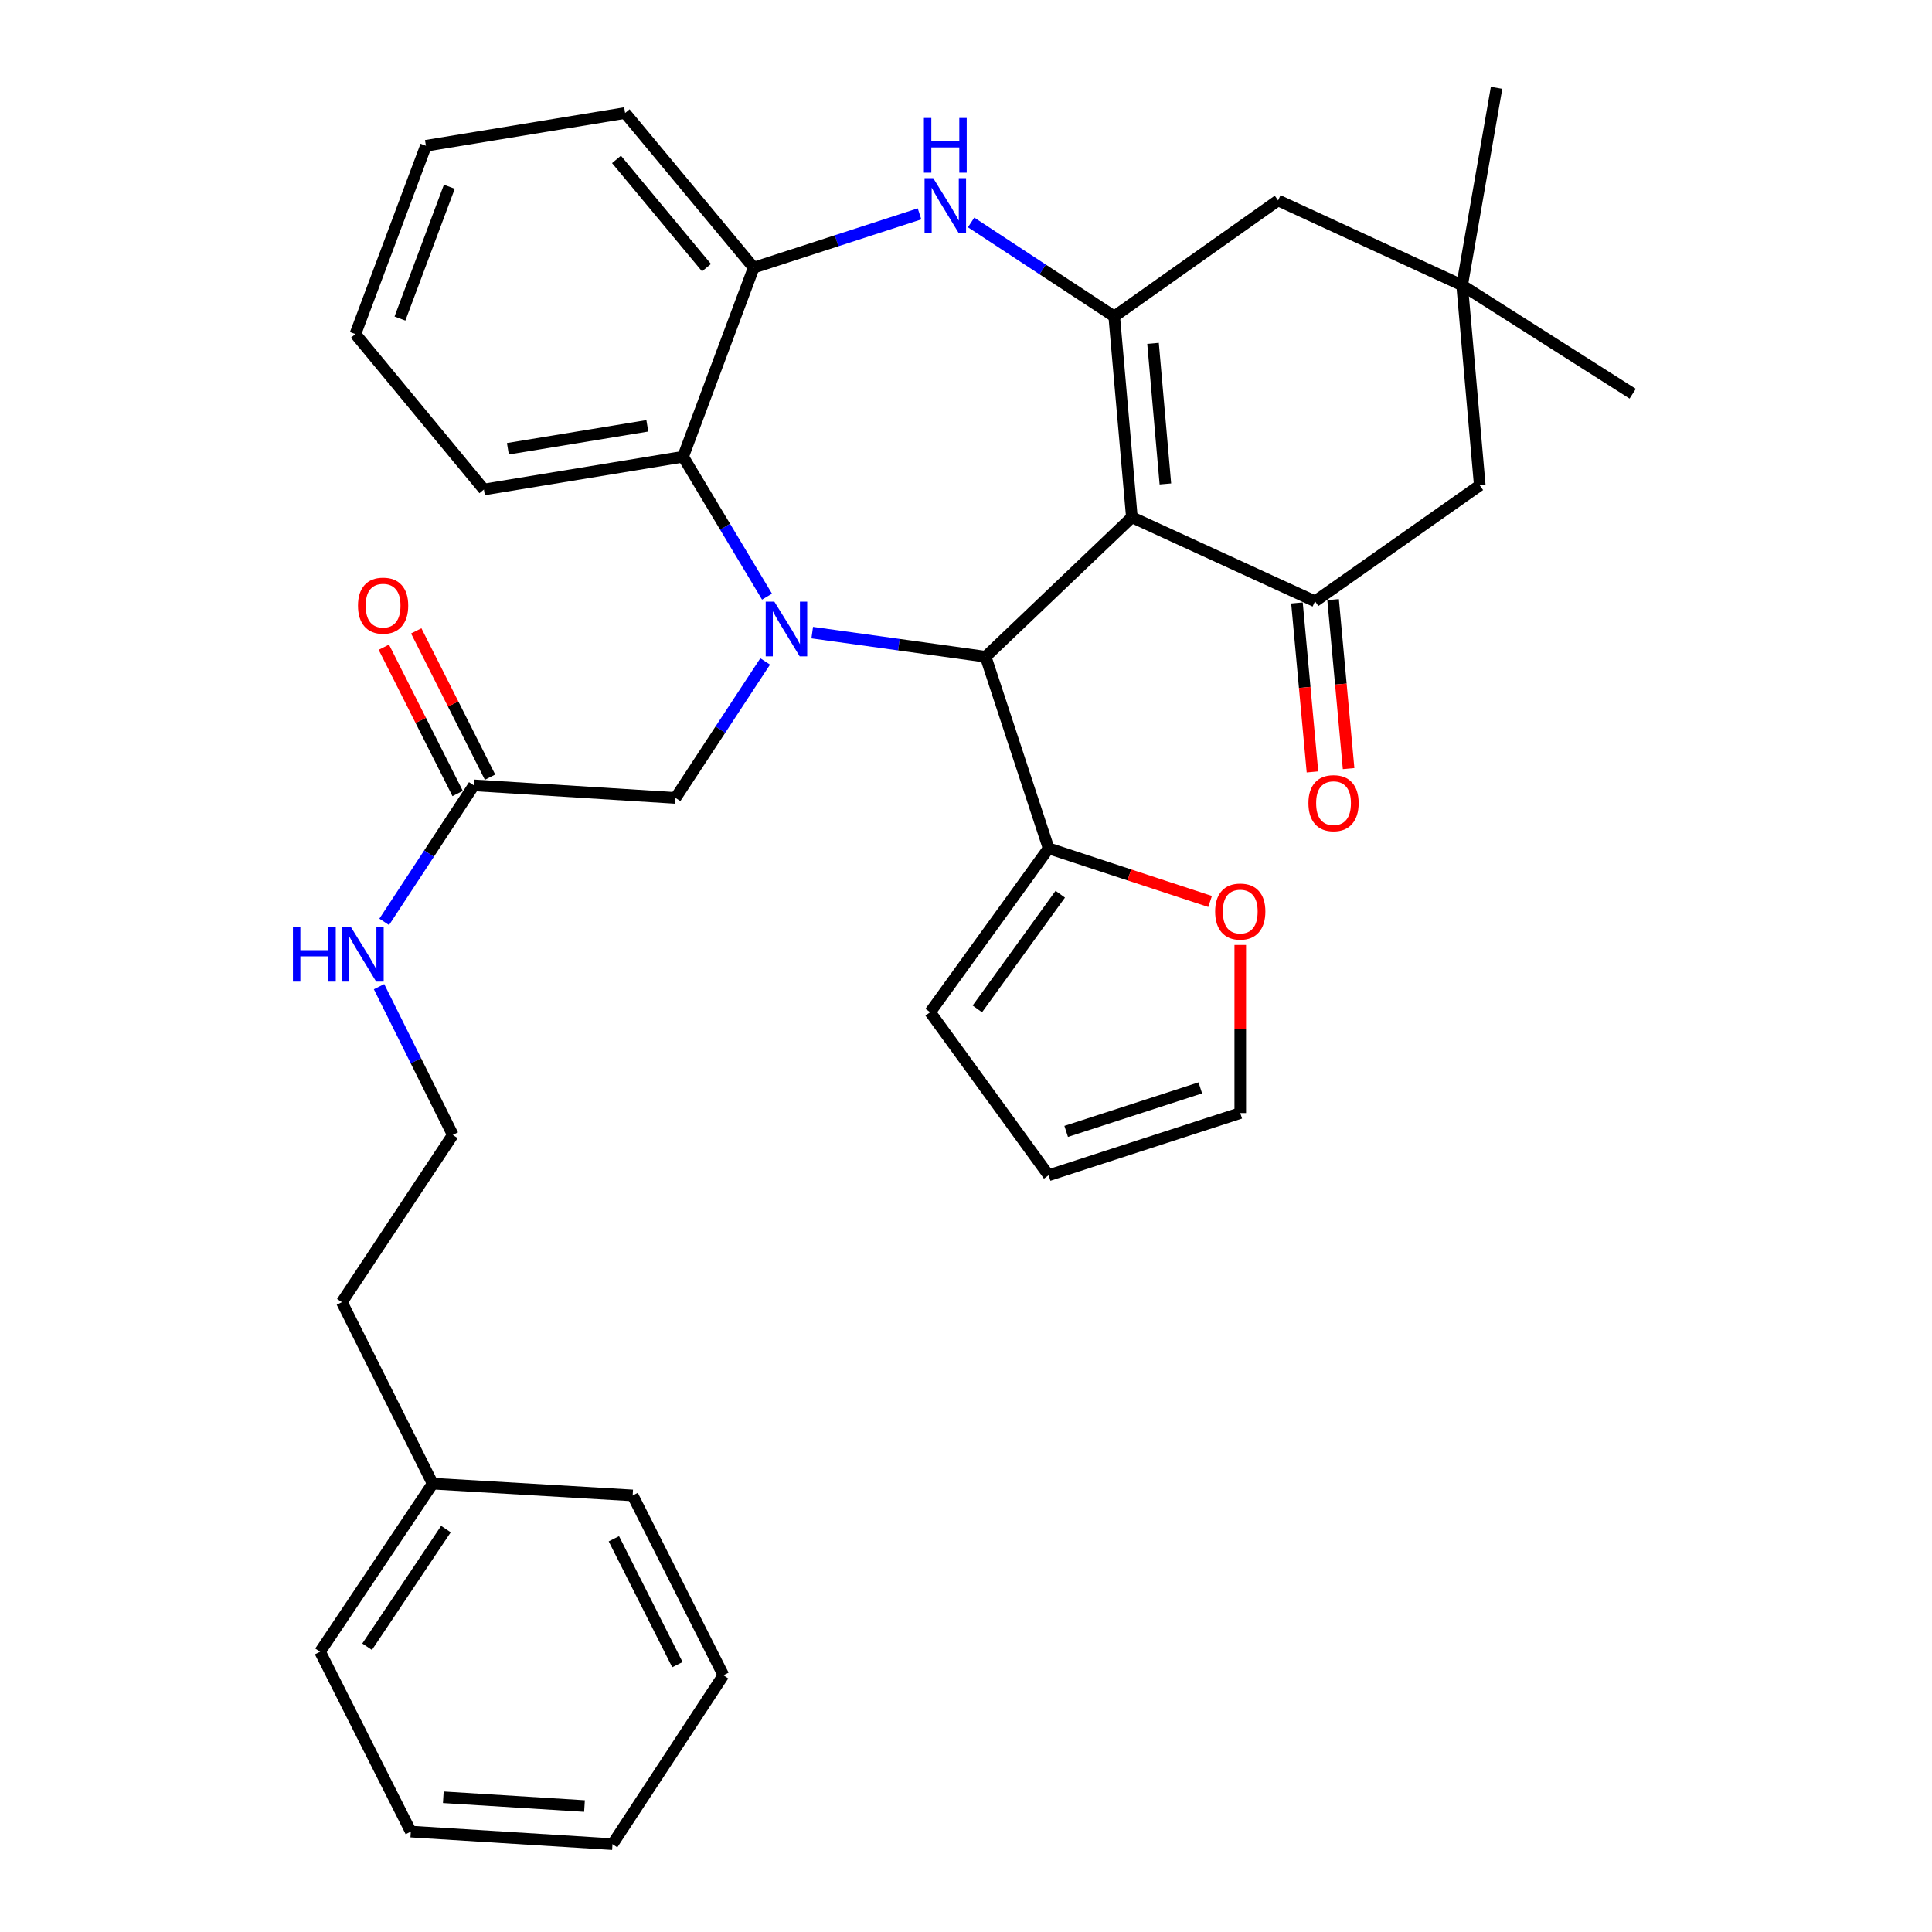 <?xml version='1.0' encoding='iso-8859-1'?>
<svg version='1.1' baseProfile='full'
              xmlns='http://www.w3.org/2000/svg'
                      xmlns:rdkit='http://www.rdkit.org/xml'
                      xmlns:xlink='http://www.w3.org/1999/xlink'
                  xml:space='preserve'
width='1000px' height='1000px' viewBox='0 0 1000 1000'>
<!-- END OF HEADER -->
<rect style='opacity:1.0;fill:#FFFFFF;stroke:none' width='1000' height='1000' x='0' y='0'> </rect>
<path class='bond-1' d='M 585.855,267.723 L 510.165,339.926' style='fill:none;fill-rule:evenodd;stroke:#000000;stroke-width:6px;stroke-linecap:butt;stroke-linejoin:miter;stroke-opacity:1' />
<path class='bond-2' d='M 585.855,267.723 L 576.722,163.78' style='fill:none;fill-rule:evenodd;stroke:#000000;stroke-width:6px;stroke-linecap:butt;stroke-linejoin:miter;stroke-opacity:1' />
<path class='bond-2' d='M 603.199,250.487 L 596.807,177.727' style='fill:none;fill-rule:evenodd;stroke:#000000;stroke-width:6px;stroke-linecap:butt;stroke-linejoin:miter;stroke-opacity:1' />
<path class='bond-3' d='M 585.855,267.723 L 680.655,311.224' style='fill:none;fill-rule:evenodd;stroke:#000000;stroke-width:6px;stroke-linecap:butt;stroke-linejoin:miter;stroke-opacity:1' />
<path class='bond-0' d='M 420.41,327.442 L 465.287,333.684' style='fill:none;fill-rule:evenodd;stroke:#0000FF;stroke-width:6px;stroke-linecap:butt;stroke-linejoin:miter;stroke-opacity:1' />
<path class='bond-0' d='M 465.287,333.684 L 510.165,339.926' style='fill:none;fill-rule:evenodd;stroke:#000000;stroke-width:6px;stroke-linecap:butt;stroke-linejoin:miter;stroke-opacity:1' />
<path class='bond-5' d='M 397.013,308.826 L 375.29,272.613' style='fill:none;fill-rule:evenodd;stroke:#0000FF;stroke-width:6px;stroke-linecap:butt;stroke-linejoin:miter;stroke-opacity:1' />
<path class='bond-5' d='M 375.29,272.613 L 353.567,236.401' style='fill:none;fill-rule:evenodd;stroke:#000000;stroke-width:6px;stroke-linecap:butt;stroke-linejoin:miter;stroke-opacity:1' />
<path class='bond-8' d='M 396.05,342.361 L 372.852,377.684' style='fill:none;fill-rule:evenodd;stroke:#0000FF;stroke-width:6px;stroke-linecap:butt;stroke-linejoin:miter;stroke-opacity:1' />
<path class='bond-8' d='M 372.852,377.684 L 349.653,413.007' style='fill:none;fill-rule:evenodd;stroke:#000000;stroke-width:6px;stroke-linecap:butt;stroke-linejoin:miter;stroke-opacity:1' />
<path class='bond-7' d='M 510.165,339.926 L 542.77,439.11' style='fill:none;fill-rule:evenodd;stroke:#000000;stroke-width:6px;stroke-linecap:butt;stroke-linejoin:miter;stroke-opacity:1' />
<path class='bond-4' d='M 576.722,163.78 L 539.684,139.458' style='fill:none;fill-rule:evenodd;stroke:#000000;stroke-width:6px;stroke-linecap:butt;stroke-linejoin:miter;stroke-opacity:1' />
<path class='bond-4' d='M 539.684,139.458 L 502.646,115.135' style='fill:none;fill-rule:evenodd;stroke:#0000FF;stroke-width:6px;stroke-linecap:butt;stroke-linejoin:miter;stroke-opacity:1' />
<path class='bond-9' d='M 576.722,163.78 L 661.544,103.746' style='fill:none;fill-rule:evenodd;stroke:#000000;stroke-width:6px;stroke-linecap:butt;stroke-linejoin:miter;stroke-opacity:1' />
<path class='bond-11' d='M 680.655,311.224 L 765.926,251.211' style='fill:none;fill-rule:evenodd;stroke:#000000;stroke-width:6px;stroke-linecap:butt;stroke-linejoin:miter;stroke-opacity:1' />
<path class='bond-14' d='M 671.301,312.083 L 675.314,355.813' style='fill:none;fill-rule:evenodd;stroke:#000000;stroke-width:6px;stroke-linecap:butt;stroke-linejoin:miter;stroke-opacity:1' />
<path class='bond-14' d='M 675.314,355.813 L 679.327,399.544' style='fill:none;fill-rule:evenodd;stroke:#FF0000;stroke-width:6px;stroke-linecap:butt;stroke-linejoin:miter;stroke-opacity:1' />
<path class='bond-14' d='M 690.009,310.366 L 694.022,354.097' style='fill:none;fill-rule:evenodd;stroke:#000000;stroke-width:6px;stroke-linecap:butt;stroke-linejoin:miter;stroke-opacity:1' />
<path class='bond-14' d='M 694.022,354.097 L 698.035,397.827' style='fill:none;fill-rule:evenodd;stroke:#FF0000;stroke-width:6px;stroke-linecap:butt;stroke-linejoin:miter;stroke-opacity:1' />
<path class='bond-6' d='M 475.944,110.694 L 433.026,124.613' style='fill:none;fill-rule:evenodd;stroke:#0000FF;stroke-width:6px;stroke-linecap:butt;stroke-linejoin:miter;stroke-opacity:1' />
<path class='bond-6' d='M 433.026,124.613 L 390.107,138.532' style='fill:none;fill-rule:evenodd;stroke:#000000;stroke-width:6px;stroke-linecap:butt;stroke-linejoin:miter;stroke-opacity:1' />
<path class='bond-21' d='M 353.567,236.401 L 250.469,253.361' style='fill:none;fill-rule:evenodd;stroke:#000000;stroke-width:6px;stroke-linecap:butt;stroke-linejoin:miter;stroke-opacity:1' />
<path class='bond-21' d='M 335.053,220.407 L 262.884,232.28' style='fill:none;fill-rule:evenodd;stroke:#000000;stroke-width:6px;stroke-linecap:butt;stroke-linejoin:miter;stroke-opacity:1' />
<path class='bond-35' d='M 353.567,236.401 L 390.107,138.532' style='fill:none;fill-rule:evenodd;stroke:#000000;stroke-width:6px;stroke-linecap:butt;stroke-linejoin:miter;stroke-opacity:1' />
<path class='bond-22' d='M 390.107,138.532 L 323.56,58.49' style='fill:none;fill-rule:evenodd;stroke:#000000;stroke-width:6px;stroke-linecap:butt;stroke-linejoin:miter;stroke-opacity:1' />
<path class='bond-22' d='M 365.679,138.537 L 319.096,82.507' style='fill:none;fill-rule:evenodd;stroke:#000000;stroke-width:6px;stroke-linecap:butt;stroke-linejoin:miter;stroke-opacity:1' />
<path class='bond-13' d='M 542.77,439.11 L 584.557,452.856' style='fill:none;fill-rule:evenodd;stroke:#000000;stroke-width:6px;stroke-linecap:butt;stroke-linejoin:miter;stroke-opacity:1' />
<path class='bond-13' d='M 584.557,452.856 L 626.344,466.601' style='fill:none;fill-rule:evenodd;stroke:#FF0000;stroke-width:6px;stroke-linecap:butt;stroke-linejoin:miter;stroke-opacity:1' />
<path class='bond-15' d='M 542.77,439.11 L 481.442,523.922' style='fill:none;fill-rule:evenodd;stroke:#000000;stroke-width:6px;stroke-linecap:butt;stroke-linejoin:miter;stroke-opacity:1' />
<path class='bond-15' d='M 548.795,462.84 L 505.865,522.208' style='fill:none;fill-rule:evenodd;stroke:#000000;stroke-width:6px;stroke-linecap:butt;stroke-linejoin:miter;stroke-opacity:1' />
<path class='bond-12' d='M 349.653,413.007 L 245.261,406.494' style='fill:none;fill-rule:evenodd;stroke:#000000;stroke-width:6px;stroke-linecap:butt;stroke-linejoin:miter;stroke-opacity:1' />
<path class='bond-34' d='M 661.544,103.746 L 756.793,147.665' style='fill:none;fill-rule:evenodd;stroke:#000000;stroke-width:6px;stroke-linecap:butt;stroke-linejoin:miter;stroke-opacity:1' />
<path class='bond-10' d='M 756.793,147.665 L 765.926,251.211' style='fill:none;fill-rule:evenodd;stroke:#000000;stroke-width:6px;stroke-linecap:butt;stroke-linejoin:miter;stroke-opacity:1' />
<path class='bond-24' d='M 756.793,147.665 L 774.62,45.455' style='fill:none;fill-rule:evenodd;stroke:#000000;stroke-width:6px;stroke-linecap:butt;stroke-linejoin:miter;stroke-opacity:1' />
<path class='bond-25' d='M 756.793,147.665 L 845.08,203.796' style='fill:none;fill-rule:evenodd;stroke:#000000;stroke-width:6px;stroke-linecap:butt;stroke-linejoin:miter;stroke-opacity:1' />
<path class='bond-18' d='M 253.648,402.263 L 234.545,364.397' style='fill:none;fill-rule:evenodd;stroke:#000000;stroke-width:6px;stroke-linecap:butt;stroke-linejoin:miter;stroke-opacity:1' />
<path class='bond-18' d='M 234.545,364.397 L 215.442,326.531' style='fill:none;fill-rule:evenodd;stroke:#FF0000;stroke-width:6px;stroke-linecap:butt;stroke-linejoin:miter;stroke-opacity:1' />
<path class='bond-18' d='M 236.875,410.725 L 217.772,372.859' style='fill:none;fill-rule:evenodd;stroke:#000000;stroke-width:6px;stroke-linecap:butt;stroke-linejoin:miter;stroke-opacity:1' />
<path class='bond-18' d='M 217.772,372.859 L 198.669,334.993' style='fill:none;fill-rule:evenodd;stroke:#FF0000;stroke-width:6px;stroke-linecap:butt;stroke-linejoin:miter;stroke-opacity:1' />
<path class='bond-19' d='M 245.261,406.494 L 222.062,441.822' style='fill:none;fill-rule:evenodd;stroke:#000000;stroke-width:6px;stroke-linecap:butt;stroke-linejoin:miter;stroke-opacity:1' />
<path class='bond-19' d='M 222.062,441.822 L 198.863,477.151' style='fill:none;fill-rule:evenodd;stroke:#0000FF;stroke-width:6px;stroke-linecap:butt;stroke-linejoin:miter;stroke-opacity:1' />
<path class='bond-16' d='M 641.954,489.106 L 641.954,532.612' style='fill:none;fill-rule:evenodd;stroke:#FF0000;stroke-width:6px;stroke-linecap:butt;stroke-linejoin:miter;stroke-opacity:1' />
<path class='bond-16' d='M 641.954,532.612 L 641.954,576.118' style='fill:none;fill-rule:evenodd;stroke:#000000;stroke-width:6px;stroke-linecap:butt;stroke-linejoin:miter;stroke-opacity:1' />
<path class='bond-17' d='M 481.442,523.922 L 542.77,608.306' style='fill:none;fill-rule:evenodd;stroke:#000000;stroke-width:6px;stroke-linecap:butt;stroke-linejoin:miter;stroke-opacity:1' />
<path class='bond-36' d='M 641.954,576.118 L 542.77,608.306' style='fill:none;fill-rule:evenodd;stroke:#000000;stroke-width:6px;stroke-linecap:butt;stroke-linejoin:miter;stroke-opacity:1' />
<path class='bond-36' d='M 621.277,563.077 L 551.849,585.608' style='fill:none;fill-rule:evenodd;stroke:#000000;stroke-width:6px;stroke-linecap:butt;stroke-linejoin:miter;stroke-opacity:1' />
<path class='bond-20' d='M 196.192,510.697 L 215.284,549.064' style='fill:none;fill-rule:evenodd;stroke:#0000FF;stroke-width:6px;stroke-linecap:butt;stroke-linejoin:miter;stroke-opacity:1' />
<path class='bond-20' d='M 215.284,549.064 L 234.375,587.431' style='fill:none;fill-rule:evenodd;stroke:#000000;stroke-width:6px;stroke-linecap:butt;stroke-linejoin:miter;stroke-opacity:1' />
<path class='bond-26' d='M 234.375,587.431 L 176.961,673.997' style='fill:none;fill-rule:evenodd;stroke:#000000;stroke-width:6px;stroke-linecap:butt;stroke-linejoin:miter;stroke-opacity:1' />
<path class='bond-29' d='M 250.469,253.361 L 183.943,172.912' style='fill:none;fill-rule:evenodd;stroke:#000000;stroke-width:6px;stroke-linecap:butt;stroke-linejoin:miter;stroke-opacity:1' />
<path class='bond-30' d='M 323.56,58.49 L 220.463,75.451' style='fill:none;fill-rule:evenodd;stroke:#000000;stroke-width:6px;stroke-linecap:butt;stroke-linejoin:miter;stroke-opacity:1' />
<path class='bond-23' d='M 223.949,767.941 L 176.961,673.997' style='fill:none;fill-rule:evenodd;stroke:#000000;stroke-width:6px;stroke-linecap:butt;stroke-linejoin:miter;stroke-opacity:1' />
<path class='bond-27' d='M 223.949,767.941 L 165.668,854.934' style='fill:none;fill-rule:evenodd;stroke:#000000;stroke-width:6px;stroke-linecap:butt;stroke-linejoin:miter;stroke-opacity:1' />
<path class='bond-27' d='M 230.814,791.446 L 190.018,852.341' style='fill:none;fill-rule:evenodd;stroke:#000000;stroke-width:6px;stroke-linecap:butt;stroke-linejoin:miter;stroke-opacity:1' />
<path class='bond-28' d='M 223.949,767.941 L 327.464,774.036' style='fill:none;fill-rule:evenodd;stroke:#000000;stroke-width:6px;stroke-linecap:butt;stroke-linejoin:miter;stroke-opacity:1' />
<path class='bond-32' d='M 165.668,854.934 L 212.635,948.043' style='fill:none;fill-rule:evenodd;stroke:#000000;stroke-width:6px;stroke-linecap:butt;stroke-linejoin:miter;stroke-opacity:1' />
<path class='bond-31' d='M 327.464,774.036 L 374.441,867.114' style='fill:none;fill-rule:evenodd;stroke:#000000;stroke-width:6px;stroke-linecap:butt;stroke-linejoin:miter;stroke-opacity:1' />
<path class='bond-31' d='M 317.739,796.463 L 350.623,861.617' style='fill:none;fill-rule:evenodd;stroke:#000000;stroke-width:6px;stroke-linecap:butt;stroke-linejoin:miter;stroke-opacity:1' />
<path class='bond-37' d='M 183.943,172.912 L 220.463,75.451' style='fill:none;fill-rule:evenodd;stroke:#000000;stroke-width:6px;stroke-linecap:butt;stroke-linejoin:miter;stroke-opacity:1' />
<path class='bond-37' d='M 207.014,164.885 L 232.577,96.662' style='fill:none;fill-rule:evenodd;stroke:#000000;stroke-width:6px;stroke-linecap:butt;stroke-linejoin:miter;stroke-opacity:1' />
<path class='bond-33' d='M 374.441,867.114 L 317.016,954.545' style='fill:none;fill-rule:evenodd;stroke:#000000;stroke-width:6px;stroke-linecap:butt;stroke-linejoin:miter;stroke-opacity:1' />
<path class='bond-38' d='M 212.635,948.043 L 317.016,954.545' style='fill:none;fill-rule:evenodd;stroke:#000000;stroke-width:6px;stroke-linecap:butt;stroke-linejoin:miter;stroke-opacity:1' />
<path class='bond-38' d='M 229.46,930.268 L 302.527,934.82' style='fill:none;fill-rule:evenodd;stroke:#000000;stroke-width:6px;stroke-linecap:butt;stroke-linejoin:miter;stroke-opacity:1' />
<path  class='atom-1' d='M 400.807 311.426
L 410.087 326.426
Q 411.007 327.906, 412.487 330.586
Q 413.967 333.266, 414.047 333.426
L 414.047 311.426
L 417.807 311.426
L 417.807 339.746
L 413.927 339.746
L 403.967 323.346
Q 402.807 321.426, 401.567 319.226
Q 400.367 317.026, 400.007 316.346
L 400.007 339.746
L 396.327 339.746
L 396.327 311.426
L 400.807 311.426
' fill='#0000FF'/>
<path  class='atom-5' d='M 483.031 92.205
L 492.311 107.205
Q 493.231 108.685, 494.711 111.365
Q 496.191 114.045, 496.271 114.205
L 496.271 92.205
L 500.031 92.205
L 500.031 120.525
L 496.151 120.525
L 486.191 104.125
Q 485.031 102.205, 483.791 100.005
Q 482.591 97.805, 482.231 97.125
L 482.231 120.525
L 478.551 120.525
L 478.551 92.205
L 483.031 92.205
' fill='#0000FF'/>
<path  class='atom-5' d='M 478.211 61.053
L 482.051 61.053
L 482.051 73.093
L 496.531 73.093
L 496.531 61.053
L 500.371 61.053
L 500.371 89.373
L 496.531 89.373
L 496.531 76.293
L 482.051 76.293
L 482.051 89.373
L 478.211 89.373
L 478.211 61.053
' fill='#0000FF'/>
<path  class='atom-14' d='M 628.954 471.816
Q 628.954 465.016, 632.314 461.216
Q 635.674 457.416, 641.954 457.416
Q 648.234 457.416, 651.594 461.216
Q 654.954 465.016, 654.954 471.816
Q 654.954 478.696, 651.554 482.616
Q 648.154 486.496, 641.954 486.496
Q 635.714 486.496, 632.314 482.616
Q 628.954 478.736, 628.954 471.816
M 641.954 483.296
Q 646.274 483.296, 648.594 480.416
Q 650.954 477.496, 650.954 471.816
Q 650.954 466.256, 648.594 463.456
Q 646.274 460.616, 641.954 460.616
Q 637.634 460.616, 635.274 463.416
Q 632.954 466.216, 632.954 471.816
Q 632.954 477.536, 635.274 480.416
Q 637.634 483.296, 641.954 483.296
' fill='#FF0000'/>
<path  class='atom-15' d='M 677.236 415.707
Q 677.236 408.907, 680.596 405.107
Q 683.956 401.307, 690.236 401.307
Q 696.516 401.307, 699.876 405.107
Q 703.236 408.907, 703.236 415.707
Q 703.236 422.587, 699.836 426.507
Q 696.436 430.387, 690.236 430.387
Q 683.996 430.387, 680.596 426.507
Q 677.236 422.627, 677.236 415.707
M 690.236 427.187
Q 694.556 427.187, 696.876 424.307
Q 699.236 421.387, 699.236 415.707
Q 699.236 410.147, 696.876 407.347
Q 694.556 404.507, 690.236 404.507
Q 685.916 404.507, 683.556 407.307
Q 681.236 410.107, 681.236 415.707
Q 681.236 421.427, 683.556 424.307
Q 685.916 427.187, 690.236 427.187
' fill='#FF0000'/>
<path  class='atom-19' d='M 185.294 313.475
Q 185.294 306.675, 188.654 302.875
Q 192.014 299.075, 198.294 299.075
Q 204.574 299.075, 207.934 302.875
Q 211.294 306.675, 211.294 313.475
Q 211.294 320.355, 207.894 324.275
Q 204.494 328.155, 198.294 328.155
Q 192.054 328.155, 188.654 324.275
Q 185.294 320.395, 185.294 313.475
M 198.294 324.955
Q 202.614 324.955, 204.934 322.075
Q 207.294 319.155, 207.294 313.475
Q 207.294 307.915, 204.934 305.115
Q 202.614 302.275, 198.294 302.275
Q 193.974 302.275, 191.614 305.075
Q 189.294 307.875, 189.294 313.475
Q 189.294 319.195, 191.614 322.075
Q 193.974 324.955, 198.294 324.955
' fill='#FF0000'/>
<path  class='atom-20' d='M 151.627 479.766
L 155.467 479.766
L 155.467 491.806
L 169.947 491.806
L 169.947 479.766
L 173.787 479.766
L 173.787 508.086
L 169.947 508.086
L 169.947 495.006
L 155.467 495.006
L 155.467 508.086
L 151.627 508.086
L 151.627 479.766
' fill='#0000FF'/>
<path  class='atom-20' d='M 181.587 479.766
L 190.867 494.766
Q 191.787 496.246, 193.267 498.926
Q 194.747 501.606, 194.827 501.766
L 194.827 479.766
L 198.587 479.766
L 198.587 508.086
L 194.707 508.086
L 184.747 491.686
Q 183.587 489.766, 182.347 487.566
Q 181.147 485.366, 180.787 484.686
L 180.787 508.086
L 177.107 508.086
L 177.107 479.766
L 181.587 479.766
' fill='#0000FF'/>
</svg>
